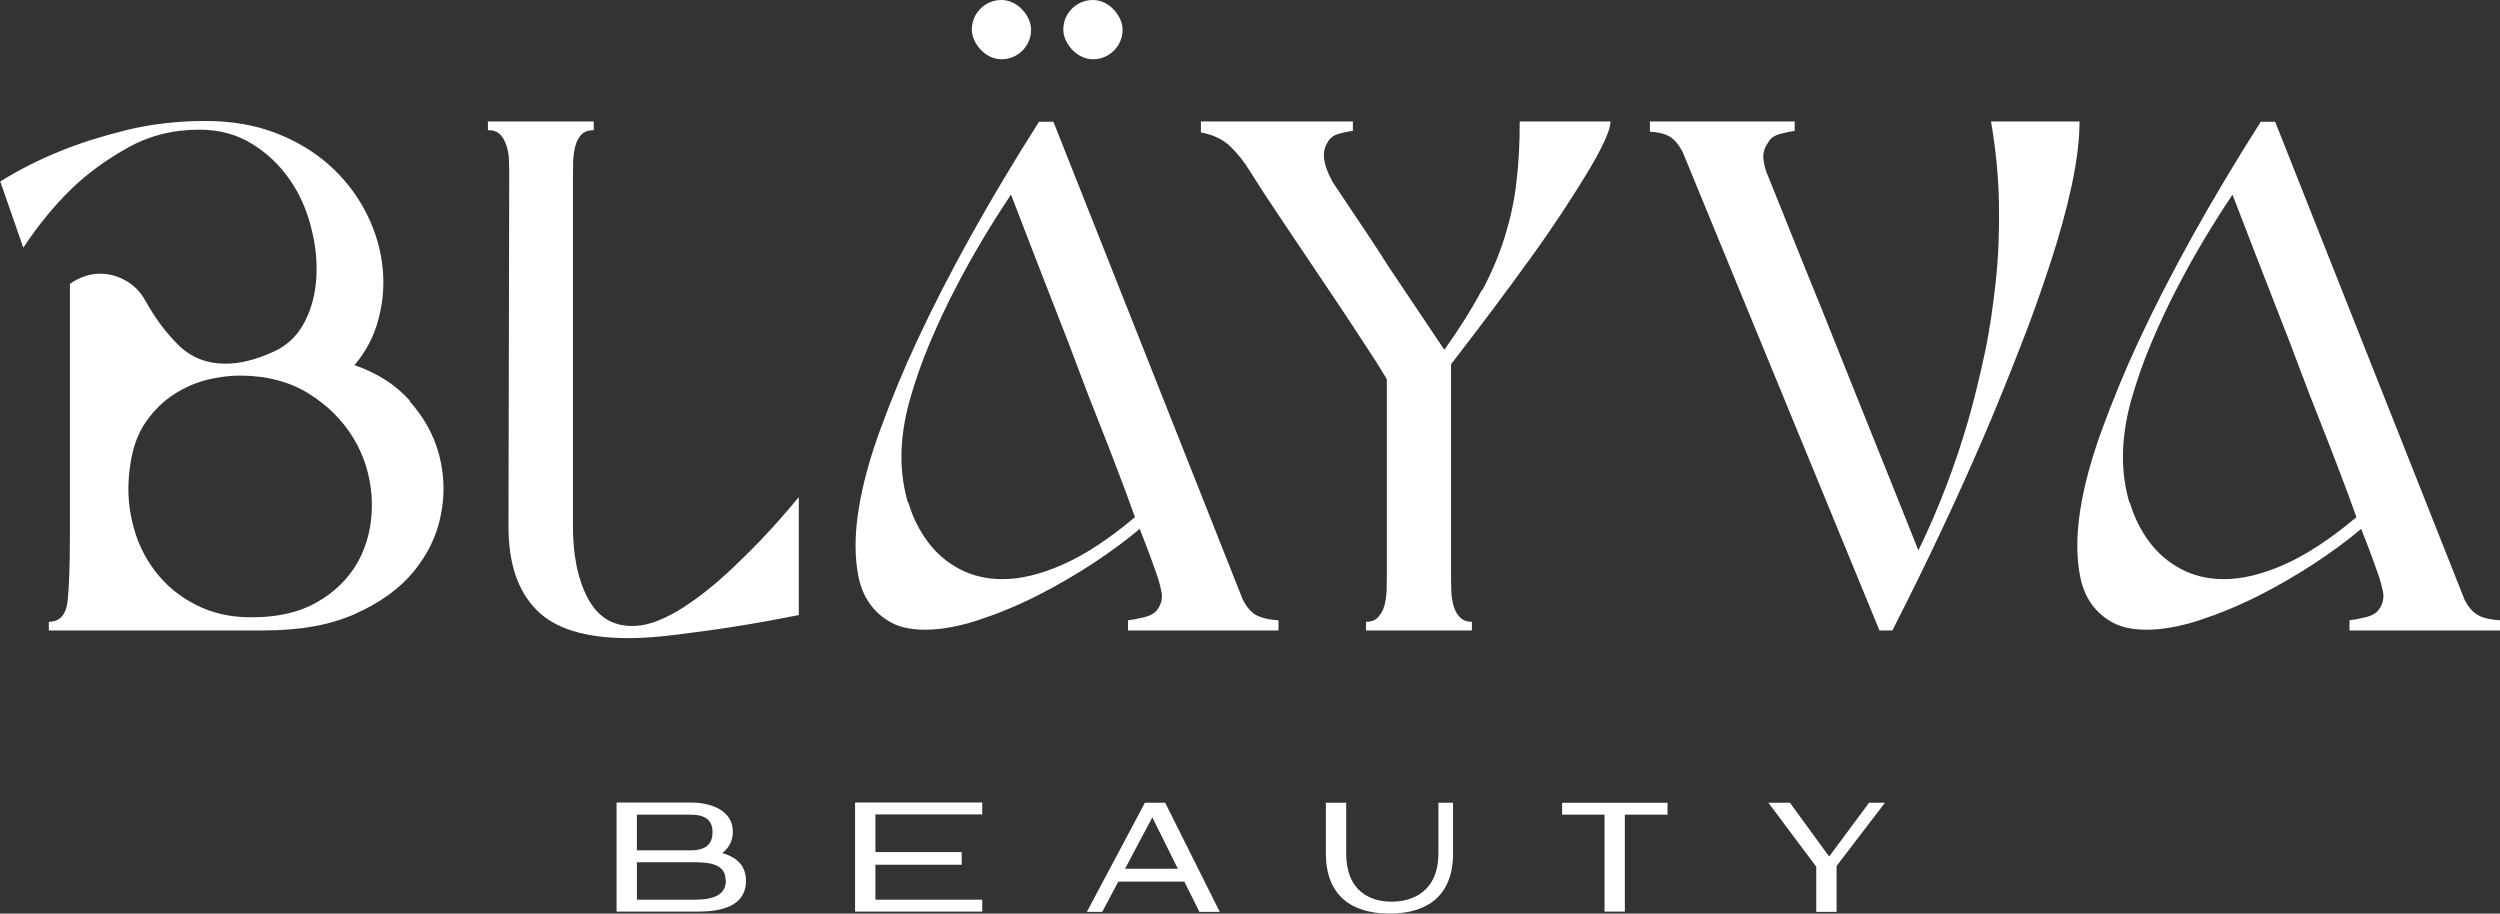 <svg xmlns="http://www.w3.org/2000/svg" id="Camada_2" data-name="Camada 2" viewBox="0 0 100.84 36.85"><rect x="0" y="0" width="100.84" height="36.85" fill="#333333" stroke="none"/><defs><style>      .cls-1 {        fill: #fff;      }    </style></defs><g id="Camada_1-2" data-name="Camada 1"><g><g><path class="cls-1" d="M30.09,35.53c0,.86-.7,1.24-1.93,1.24h-3.29v-4.4h2.98c.84,0,1.71.32,1.71,1.18,0,.39-.18.67-.43.86.65.18.96.56.96,1.12ZM25.69,32.86v1.44h2.16c.63,0,.89-.26.89-.73s-.26-.71-.89-.71h-2.16ZM29.27,35.51c0-.59-.51-.73-1.21-.73h-2.37v1.51h2.32c.76,0,1.27-.18,1.27-.78Z"></path><path class="cls-1" d="M35.31,32.86v1.51h3.48v.51h-3.48v1.41h4.31v.48h-5.13v-4.4h5.13v.48h-4.31Z"></path><path class="cls-1" d="M47.77,35.56h-2.66l-.65,1.22h-.62l2.34-4.4h.82l2.2,4.4h-.82l-.61-1.22ZM47.51,35.04l-1.03-2.07-1.1,2.07h2.13Z"></path><path class="cls-1" d="M58.61,32.38v2.04c0,1.69-1.01,2.43-2.56,2.43s-2.57-.74-2.57-2.43v-2.04h.82v2.04c0,1.53.97,1.95,1.83,1.95s1.89-.42,1.89-1.95v-2.04h.59Z"></path><path class="cls-1" d="M67.25,32.86h-1.71v3.91h-.82v-3.91h-1.71v-.48h4.25v.48Z"></path><path class="cls-1" d="M76.03,32.38l-1.95,2.55v1.85h-.82v-1.82l-1.93-2.58h.87l1.58,2.17,1.61-2.17h.64Z"></path></g><g><path class="cls-1" d="M16.52,16.18c.58.65.98,1.37,1.19,2.16.21.79.24,1.61.07,2.44-.16.83-.53,1.59-1.1,2.28-.57.69-1.35,1.25-2.35,1.7-1,.45-2.23.67-3.7.67H1.97v-.35c.45,0,.7-.29.76-.86.06-.57.09-1.47.09-2.69v-10.08c.39-.27.79-.41,1.22-.41.37,0,.72.1,1.05.29s.59.46.78.81c.39.7.83,1.29,1.34,1.79.5.49,1.13.74,1.89.74.58,0,1.23-.16,1.95-.49.54-.25.95-.64,1.23-1.18.28-.53.44-1.13.48-1.8.04-.67-.03-1.35-.22-2.06-.18-.71-.47-1.35-.87-1.92-.4-.57-.9-1.05-1.51-1.42-.61-.38-1.32-.57-2.13-.57-1.06,0-2.03.25-2.9.74-.87.49-1.62,1.04-2.24,1.64-.72.7-1.36,1.49-1.95,2.38l-.93-2.67c.74-.46,1.54-.87,2.41-1.22.75-.31,1.63-.59,2.63-.84,1-.25,2.08-.38,3.24-.38,1.05,0,1.98.16,2.82.48.83.32,1.55.75,2.15,1.28.6.53,1.08,1.14,1.45,1.83.37.69.6,1.4.7,2.13.1.74.06,1.46-.12,2.18-.17.72-.5,1.36-.99,1.95.91.31,1.66.79,2.24,1.44ZM12.98,24.18c.74-.48,1.27-1.08,1.6-1.8.33-.72.46-1.5.41-2.35-.06-.85-.3-1.64-.73-2.35s-1.03-1.32-1.8-1.8-1.7-.73-2.79-.73c-.39,0-.81.05-1.28.16-.46.11-.91.3-1.35.58-.44.28-.82.65-1.15,1.12s-.54,1.05-.64,1.77c-.12.79-.09,1.56.09,2.29.17.74.48,1.39.91,1.96.44.57.98,1.03,1.64,1.36.66.34,1.4.51,2.24.51,1.16,0,2.11-.24,2.85-.73Z"></path><path class="cls-1" d="M23.95,4.9v.35c-.21,0-.38.06-.49.17s-.2.27-.25.46c-.05.19-.08.4-.09.61,0,.21-.01.43-.01.64v14.08c0,1.2.2,2.17.6,2.92.4.75.99,1.12,1.79,1.12.33,0,.68-.07,1.05-.22.37-.15.74-.34,1.12-.6.38-.25.75-.53,1.12-.84s.72-.63,1.05-.96c.79-.75,1.59-1.62,2.38-2.58v4.76c-.87.17-1.72.33-2.56.46-.74.12-1.5.22-2.28.32-.78.1-1.46.15-2.02.15-1.74,0-2.99-.38-3.73-1.15-.75-.76-1.12-1.88-1.12-3.35l.03-14.11c0-.21,0-.43-.01-.64,0-.21-.04-.42-.1-.61s-.15-.35-.26-.46-.28-.17-.49-.17v-.35h4.3Z"></path><path class="cls-1" d="M50.71,24.83c.22.11.51.17.86.19v.41h-6.07v-.41c.17-.02.39-.06.64-.12s.44-.16.55-.32c.15-.21.21-.45.16-.7-.05-.25-.11-.48-.19-.7-.04-.12-.12-.33-.23-.65-.12-.32-.27-.72-.46-1.2-.52.45-1.14.9-1.86,1.38-.72.47-1.47.91-2.26,1.31-.79.4-1.59.73-2.38.99-.79.26-1.51.39-2.15.39s-1.11-.12-1.48-.35c-.64-.39-1.04-.98-1.21-1.77-.16-.79-.16-1.7,0-2.71.16-1.02.46-2.11.89-3.28.43-1.17.91-2.34,1.45-3.5,1.26-2.71,2.9-5.67,4.94-8.88h.58l7.64,19.28c.17.33.37.55.6.65ZM36.64,20.27c.17.59.44,1.12.78,1.58s.77.83,1.28,1.1,1.08.41,1.74.41c.72,0,1.52-.19,2.41-.58s1.87-1.03,2.93-1.92c-.19-.54-.42-1.15-.67-1.81-.25-.67-.52-1.35-.8-2.06-.28-.71-.56-1.42-.83-2.15-.27-.73-.54-1.43-.81-2.11-.62-1.59-1.25-3.21-1.89-4.88-.83,1.24-1.57,2.48-2.21,3.72-.37.7-.72,1.45-1.06,2.25-.34.8-.61,1.59-.83,2.37-.21.77-.32,1.52-.32,2.24,0,.64.09,1.25.26,1.84Z"></path><path class="cls-1" d="M79.41,16.89c.23-.81.44-1.68.64-2.61s.34-1.9.45-2.92c.11-1.02.15-2.07.13-3.16-.02-1.09-.13-2.19-.32-3.3h3.57c0,.75-.11,1.62-.32,2.6-.21.98-.5,2.02-.86,3.12-.36,1.1-.76,2.24-1.22,3.4-.45,1.16-.91,2.29-1.38,3.4-1.1,2.57-2.36,5.25-3.77,8.01h-.52l-7.93-19.28c-.17-.33-.36-.55-.55-.65-.19-.11-.46-.17-.78-.19v-.41h5.84v.38c-.15.02-.35.06-.58.12s-.4.17-.49.35c-.15.21-.22.44-.19.68.03.24.09.47.19.68.21.52.46,1.14.74,1.84.28.71.59,1.46.91,2.26.33.8.66,1.63,1,2.48.34.85.67,1.68,1,2.5.77,1.92,1.58,3.92,2.41,6.01.81-1.66,1.49-3.44,2.03-5.31Z"></path><path class="cls-1" d="M99.98,24.83c.22.11.51.17.86.19v.41h-6.07v-.41c.17-.02.39-.06.64-.12s.44-.16.55-.32c.15-.21.21-.45.16-.7-.05-.25-.11-.48-.19-.7-.04-.12-.12-.33-.23-.65-.12-.32-.27-.72-.46-1.2-.52.45-1.14.9-1.86,1.38-.72.47-1.47.91-2.26,1.31-.79.4-1.59.73-2.38.99-.79.26-1.51.39-2.15.39s-1.11-.12-1.48-.35c-.64-.39-1.04-.98-1.2-1.77-.16-.79-.16-1.7,0-2.71.16-1.02.46-2.11.89-3.28.43-1.17.91-2.34,1.45-3.5,1.26-2.71,2.9-5.67,4.94-8.88h.58l7.64,19.28c.17.33.37.55.6.65ZM85.91,20.27c.17.59.44,1.12.78,1.58s.77.83,1.28,1.1,1.08.41,1.74.41c.72,0,1.52-.19,2.41-.58s1.87-1.03,2.93-1.92c-.19-.54-.42-1.15-.67-1.81-.25-.67-.52-1.35-.8-2.06-.28-.71-.56-1.42-.83-2.15-.27-.73-.54-1.43-.81-2.11-.62-1.59-1.25-3.21-1.89-4.88-.83,1.24-1.57,2.48-2.21,3.72-.37.7-.72,1.45-1.06,2.25-.34.8-.61,1.59-.83,2.37-.21.77-.32,1.52-.32,2.24,0,.64.09,1.25.26,1.84Z"></path><path class="cls-1" d="M59.8,11.69c.39-.74.69-1.46.91-2.18.22-.72.38-1.45.46-2.19.09-.75.13-1.55.13-2.42h3.66c0,.19-.09.48-.28.87-.18.39-.43.83-.73,1.32-.3.49-.64,1.03-1.02,1.6-.38.57-.77,1.14-1.18,1.7-.95,1.32-2.02,2.75-3.22,4.3v8.48c0,.19,0,.41.01.64,0,.23.04.44.09.62.05.18.13.34.25.46.12.13.28.19.49.19v.35h-4.27v-.35c.21,0,.38-.06.49-.19.12-.13.2-.28.25-.46.05-.18.08-.39.09-.61,0-.22.01-.43.01-.62v-7.9c-.21-.37-.55-.9-1.02-1.61-.46-.71-.97-1.47-1.52-2.29-.55-.82-1.1-1.64-1.64-2.44-.54-.8-.99-1.49-1.34-2.05-.21-.35-.46-.67-.76-.97-.29-.3-.7-.5-1.22-.6v-.44h6.13v.38c-.17.02-.37.06-.58.12s-.37.18-.46.38c-.23.37-.15.89.23,1.57l.2.3.52.78.73,1.09c.27.41.54.82.81,1.25l2.24,3.34c.62-.87,1.12-1.67,1.51-2.41Z"></path><g><rect class="cls-1" x="42.89" y="0" width="2.39" height="2.39" rx="1.19" ry="1.19"></rect><rect class="cls-1" x="39.2" y="0" width="2.39" height="2.39" rx="1.19" ry="1.19"></rect></g></g></g></g></svg>